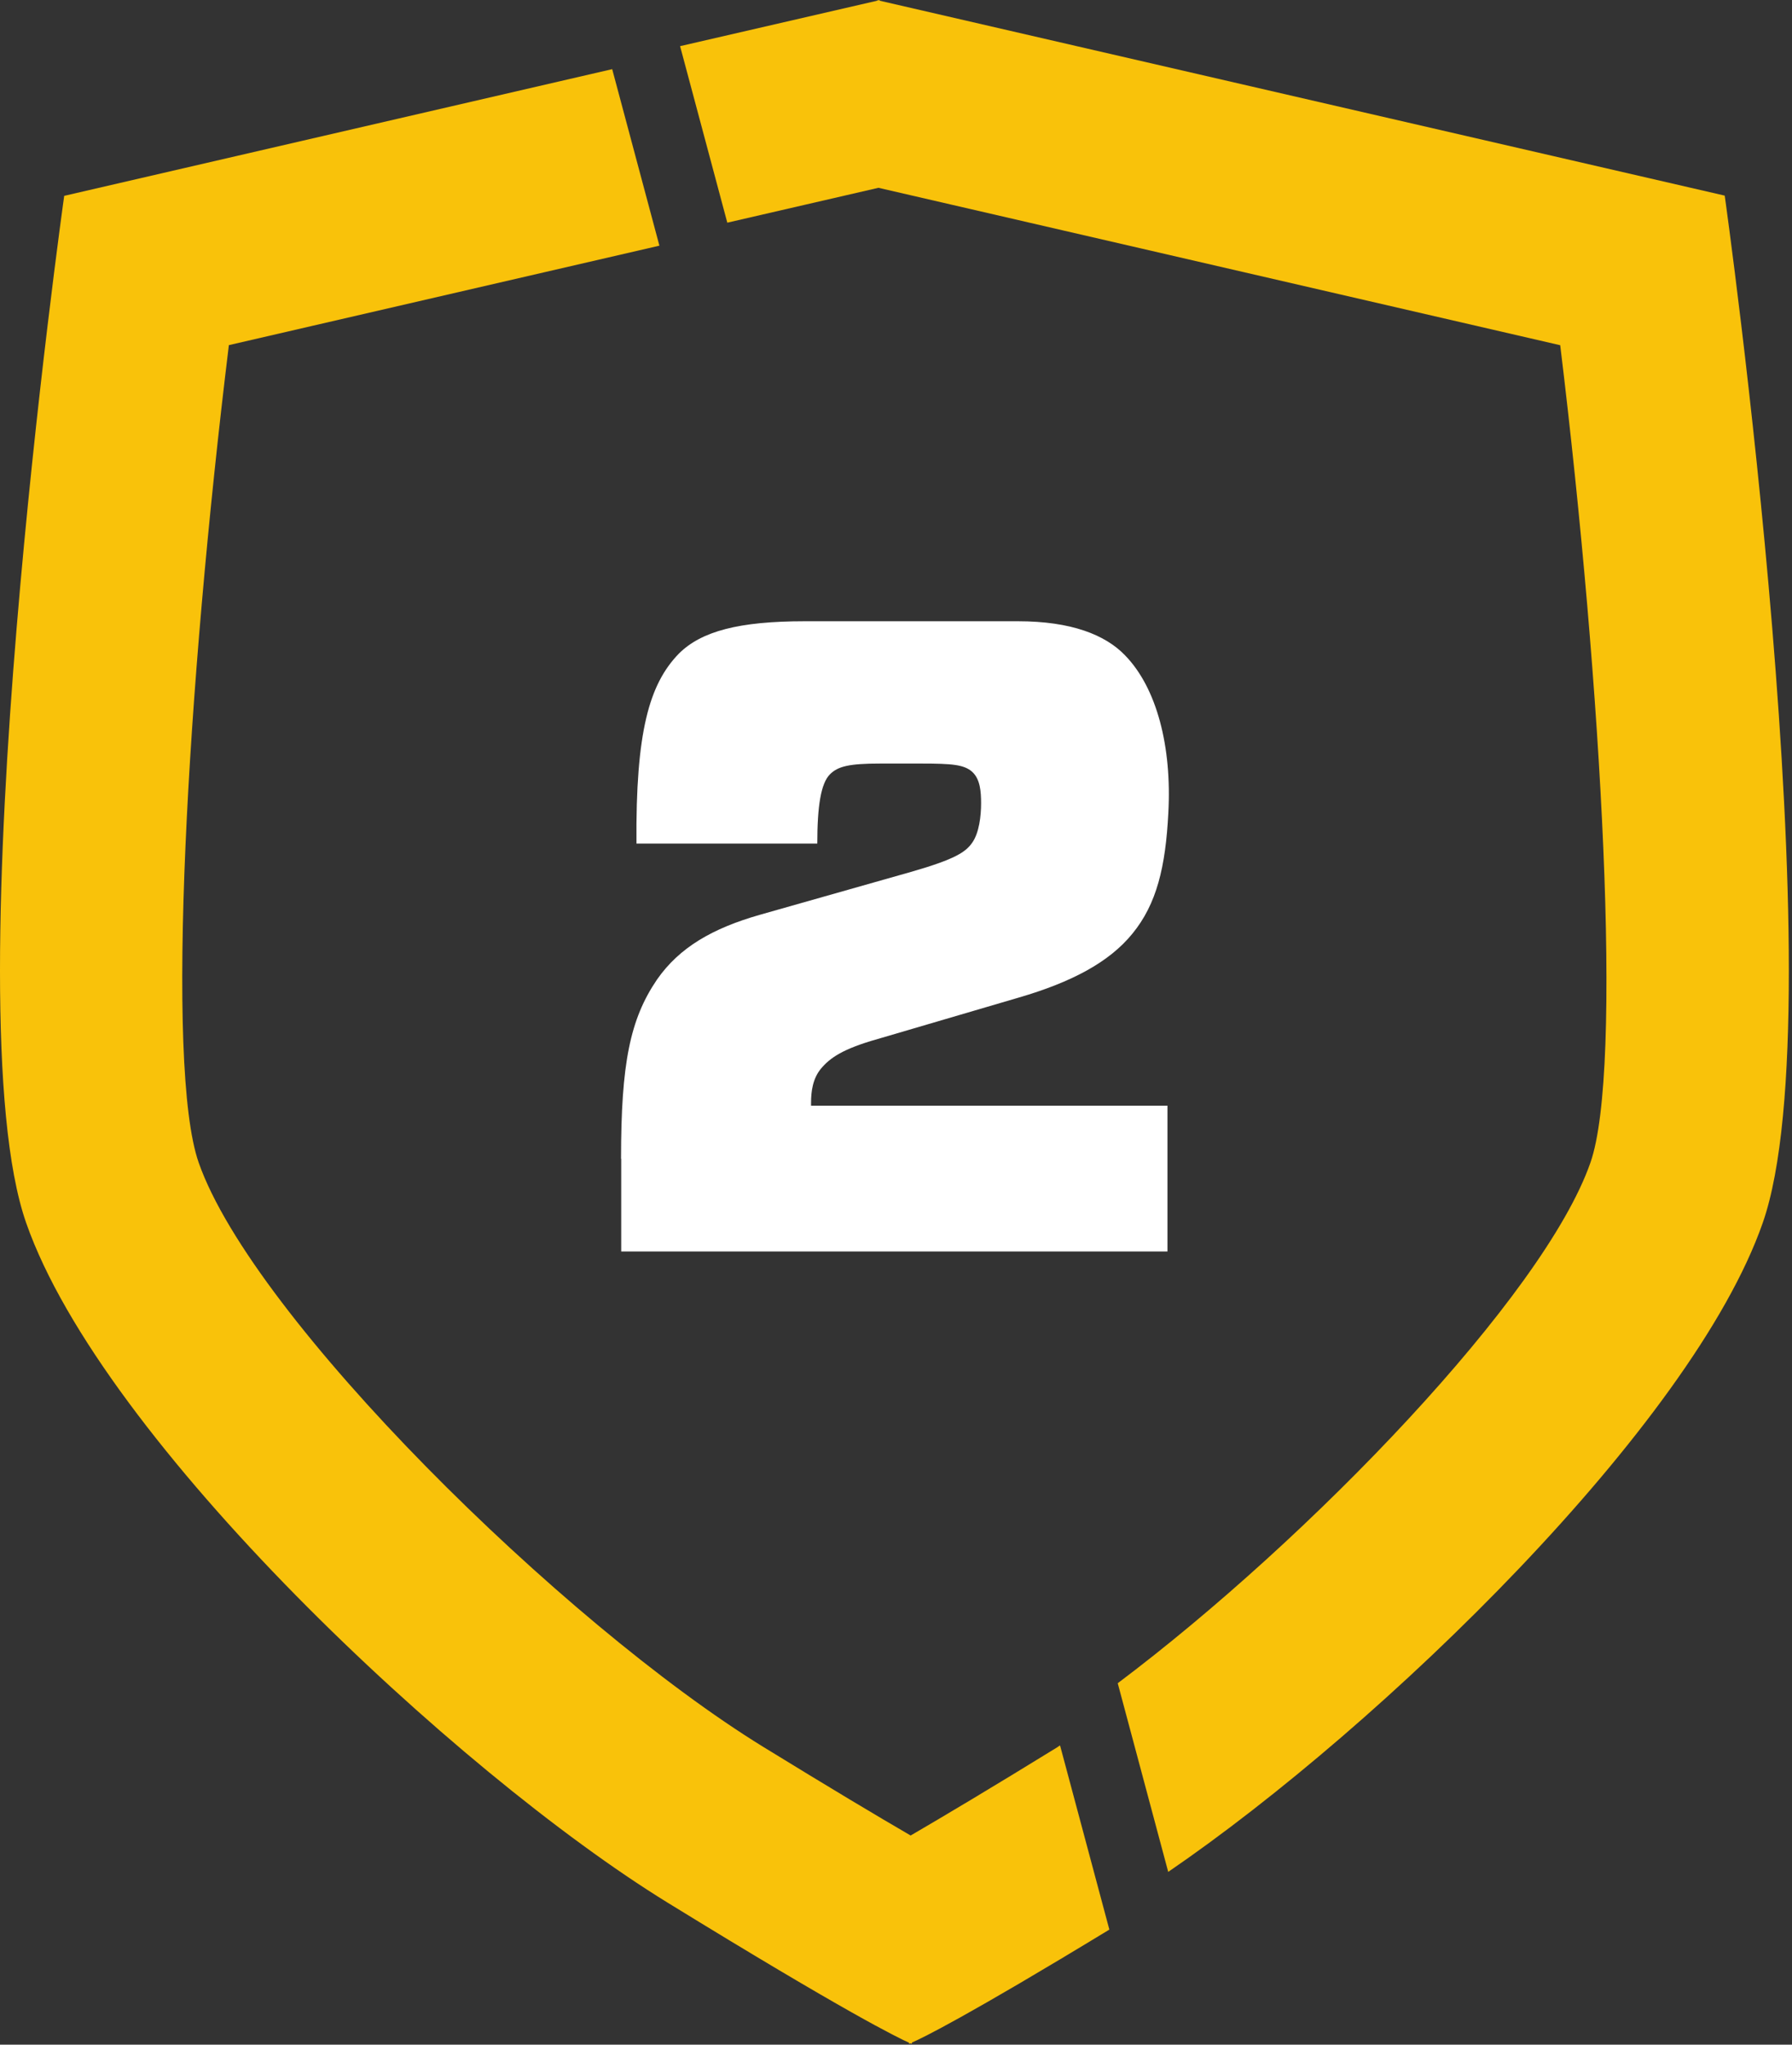 <svg width="64" height="73" viewBox="0 0 64 73" fill="none" xmlns="http://www.w3.org/2000/svg">
<rect x="0" y="0" width="64" height="73" fill="#333333" stroke="none"/>
<path d="M22.18 41.371C22.18 37.963 22.502 36.389 23.462 34.976C24.268 33.817 25.458 33.142 27.125 32.664L32.56 31.122C34.134 30.669 34.488 30.415 34.717 30.093C34.971 29.74 35.039 29.126 35.039 28.68C35.039 28.265 35.008 27.812 34.717 27.552C34.426 27.298 34.01 27.261 32.883 27.261H31.439C30.317 27.261 29.926 27.36 29.641 27.645C29.319 27.967 29.189 28.773 29.189 30.118H22.731C22.7 26.133 23.184 24.429 24.243 23.338C25.049 22.533 26.4 22.18 28.743 22.18H36.359C38.256 22.18 39.477 22.663 40.183 23.4C41.311 24.559 41.856 26.648 41.726 29.027C41.627 30.954 41.311 32.274 40.443 33.334C39.607 34.362 38.256 35.069 36.39 35.614L31.346 37.095C30.094 37.448 29.641 37.77 29.319 38.155C29.028 38.508 28.966 38.96 28.966 39.376V39.475H41.695V44.68H22.186V41.371H22.18Z" fill="white"/>
<path d="M61.597 6.984L31.416 0.025C31.416 0.025 31.416 0.006 31.416 0L31.366 0.012H31.323C31.323 0.012 31.323 0.012 31.329 0.025L24.289 1.648L25.975 7.95L31.373 6.705L55.722 12.325C57.215 24.588 57.972 38.172 56.8 41.512C55.139 46.264 46.779 54.94 39.919 60.095L41.722 66.831C49.351 61.614 60.432 50.881 62.954 43.662C65.669 35.897 61.597 6.984 61.597 6.984Z" fill="#F9C20A"/>
<path d="M37.785 62.366C35.411 63.828 33.713 64.838 32.523 65.532C31.328 64.838 29.636 63.828 27.256 62.366C20.098 57.96 9.036 47.054 7.096 41.508C5.894 38.069 6.681 24.535 8.174 12.322L23.55 8.771L21.864 2.469L2.293 6.992C2.293 6.992 -1.785 35.906 0.936 43.664C3.65 51.429 16.268 63.264 23.835 67.924C30.255 71.872 32.065 72.751 32.468 72.931V72.968C32.468 72.968 32.48 72.968 32.517 72.95C32.554 72.962 32.567 72.968 32.567 72.968C32.567 72.968 32.567 72.95 32.567 72.925C32.939 72.764 34.494 72.008 39.62 68.891L37.859 62.316C37.859 62.316 37.804 62.353 37.779 62.366" fill="#F9C20A"/>
</svg>
